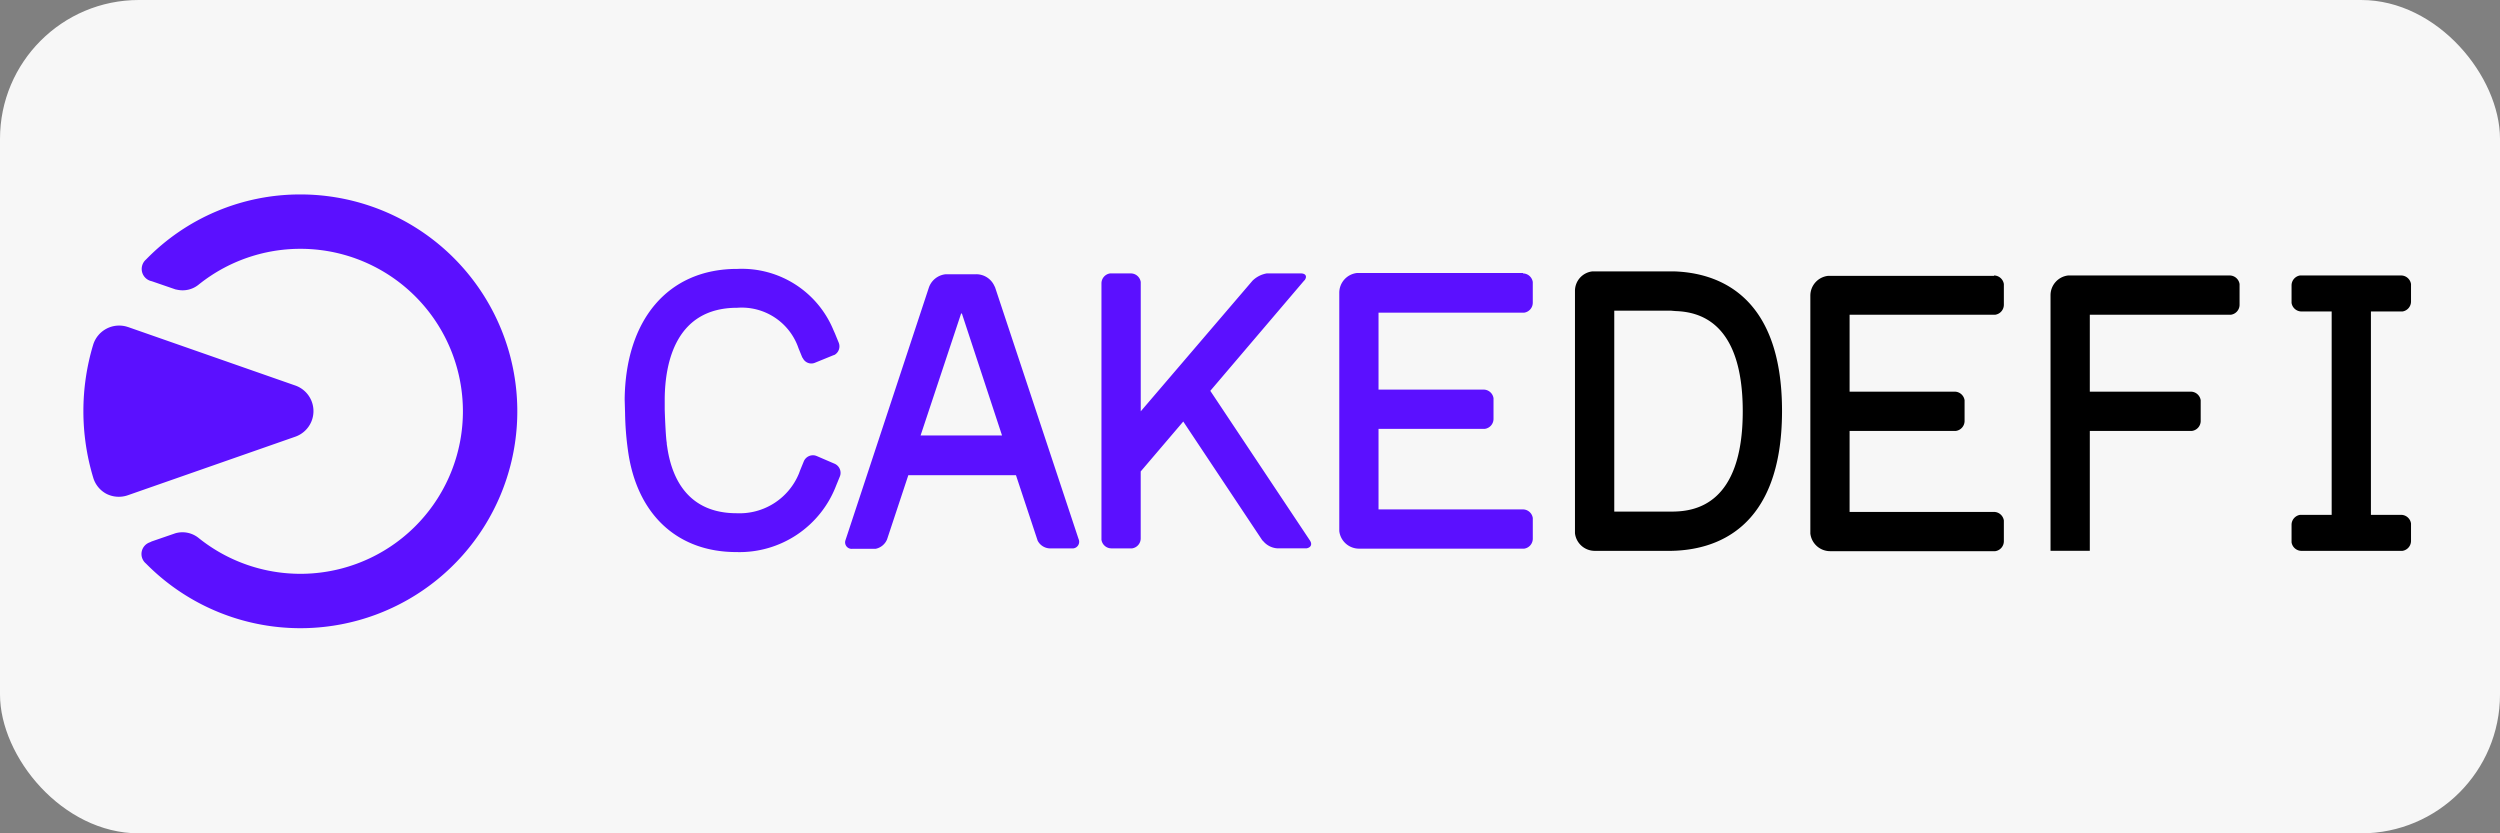 <svg xmlns="http://www.w3.org/2000/svg" width="180" height="60" viewBox="0 0 180 60">
  <rect x="0" y="0" width="180" height="60" fill="#808080" stroke="none"/>
  <g id="Group_488" data-name="Group 488" transform="translate(-10617 283)">
    <g id="Group_391" data-name="Group 391" transform="translate(10617 -282.73)">
      <rect id="Rectangle_69" data-name="Rectangle 69" width="180" height="60" rx="10" transform="translate(0 -0.27)" fill="#f7f7f7"/>
    </g>
    <g id="Group_487" data-name="Group 487" transform="translate(5 -1)">
      <path id="Path_947" data-name="Path 947" d="M515.472,266.095a.726.726,0,0,1,.707.619v1.5a.726.726,0,0,1-.619.707H505.072v5.539h7.572a.726.726,0,0,1,.707.619v1.5a.726.726,0,0,1-.619.707h-7.66v5.833h10.4a.726.726,0,0,1,.707.619v1.5a.726.726,0,0,1-.619.707h-11.9a1.433,1.433,0,0,1-1.414-1.267V267.538a1.433,1.433,0,0,1,1.267-1.414h11.961Zm16.971,0a.726.726,0,0,1,.707.619v1.5a.726.726,0,0,1-.619.707H522.367v5.539h7.277a.726.726,0,0,1,.707.619v1.5a.726.726,0,0,1-.619.707h-7.365v8.632h-2.828V267.509a1.433,1.433,0,0,1,1.267-1.414h11.637Zm12.344,0a.726.726,0,0,1,.707.619v1.267a.726.726,0,0,1-.619.707h-2.268v14.642h2.18a.726.726,0,0,1,.707.619v1.267a.726.726,0,0,1-.619.707H537.6a.726.726,0,0,1-.707-.619v-1.267a.726.726,0,0,1,.619-.707h2.269V268.687H537.6a.726.726,0,0,1-.707-.619V266.8a.726.726,0,0,1,.619-.707h7.277Zm-52.652-.295h.265c3.035.088,7.807,1.561,7.807,10.046,0,8.632-4.92,10.017-7.955,10.076h-5.539a1.433,1.433,0,0,1-1.414-1.267V267.214a1.411,1.411,0,0,1,1.267-1.414h5.568Zm.059,2.828h-4.066v14.466H492.4c1.5-.029,4.979-.471,4.979-7.218,0-6.54-3.241-7.159-4.832-7.218Zm0,0" transform="translate(10240.099 -528.261)" fill-rule="evenodd"/>
      <path id="Path_948" data-name="Path 948" d="M144.079,252.362a7.131,7.131,0,0,1,6.923,4.39l.118.265.265.648a.708.708,0,0,1-.295.884l-.088.029-1.3.53a.678.678,0,0,1-.884-.295l-.059-.088-.265-.648a4.318,4.318,0,0,0-4.419-2.917c-4.449,0-5.185,4.007-5.215,6.511v.825c.029.913.088,2.092.147,2.386v.088l.059.383c.354,2.18,1.532,4.6,4.979,4.6a4.621,4.621,0,0,0,4.478-2.858l.088-.236.265-.648a.717.717,0,0,1,.825-.412l.088.029,1.3.56a.717.717,0,0,1,.412.825l-.029.088-.265.648a7.451,7.451,0,0,1-7.189,4.8c-4.272,0-7.189-2.74-7.807-7.336a21.607,21.607,0,0,1-.206-2.652l-.029-1c.059-5.745,3.123-9.4,8.1-9.4Zm56.574.324a.726.726,0,0,1,.707.619v1.5a.726.726,0,0,1-.619.707H190.254v5.539h7.572a.726.726,0,0,1,.707.619v1.5a.726.726,0,0,1-.619.707h-7.66v5.8h10.4a.726.726,0,0,1,.707.619v1.5a.726.726,0,0,1-.619.707h-11.9a1.433,1.433,0,0,1-1.414-1.267V254.071a1.433,1.433,0,0,1,1.267-1.414h11.961Zm-28.226,0a.726.726,0,0,1,.707.619v9.31l8.043-9.4a1.933,1.933,0,0,1,1.031-.53h2.445c.354,0,.471.206.295.471l-.059.059-6.747,7.925,7.159,10.753c.206.295.088.53-.236.589H183a1.443,1.443,0,0,1-1.031-.5l-.088-.088-5.686-8.544-3.064,3.594v4.832a.726.726,0,0,1-.619.707h-1.5a.726.726,0,0,1-.707-.619V253.393a.726.726,0,0,1,.619-.707h1.5Zm-11.14.059a1.431,1.431,0,0,1,1.3.825l.059.118,6.01,18.119a.48.48,0,0,1-.383.678h-1.679a1.022,1.022,0,0,1-.884-.56l-.029-.088-1.532-4.625H156.4l-1.532,4.625a1.138,1.138,0,0,1-.825.678h-1.679a.469.469,0,0,1-.5-.589l.029-.088,5.981-18.119a1.433,1.433,0,0,1,1.208-.972h2.21Zm-1.031,2.828H160.2l-2.917,8.779h5.863ZM112.615,247a15.615,15.615,0,1,1-11.107,26.574.89.89,0,0,1,.295-1.532l.118-.059,1.709-.589a1.854,1.854,0,0,1,1.65.324,11.7,11.7,0,1,0,0-18.207,1.823,1.823,0,0,1-1.5.354l-.147-.029-1.709-.589a.9.9,0,0,1-.412-1.561A15.464,15.464,0,0,1,112.615,247Zm-12.4,9.545,12.05,4.213a1.952,1.952,0,0,1,0,3.683l-12.05,4.213a1.976,1.976,0,0,1-1.532-.088,1.937,1.937,0,0,1-.972-1.178,16.561,16.561,0,0,1,0-9.575,1.957,1.957,0,0,1,2.5-1.267Zm0,0" transform="translate(10521 -515)" fill="#5b10ff" fill-rule="evenodd"/>
    </g>
  </g>
</svg>
